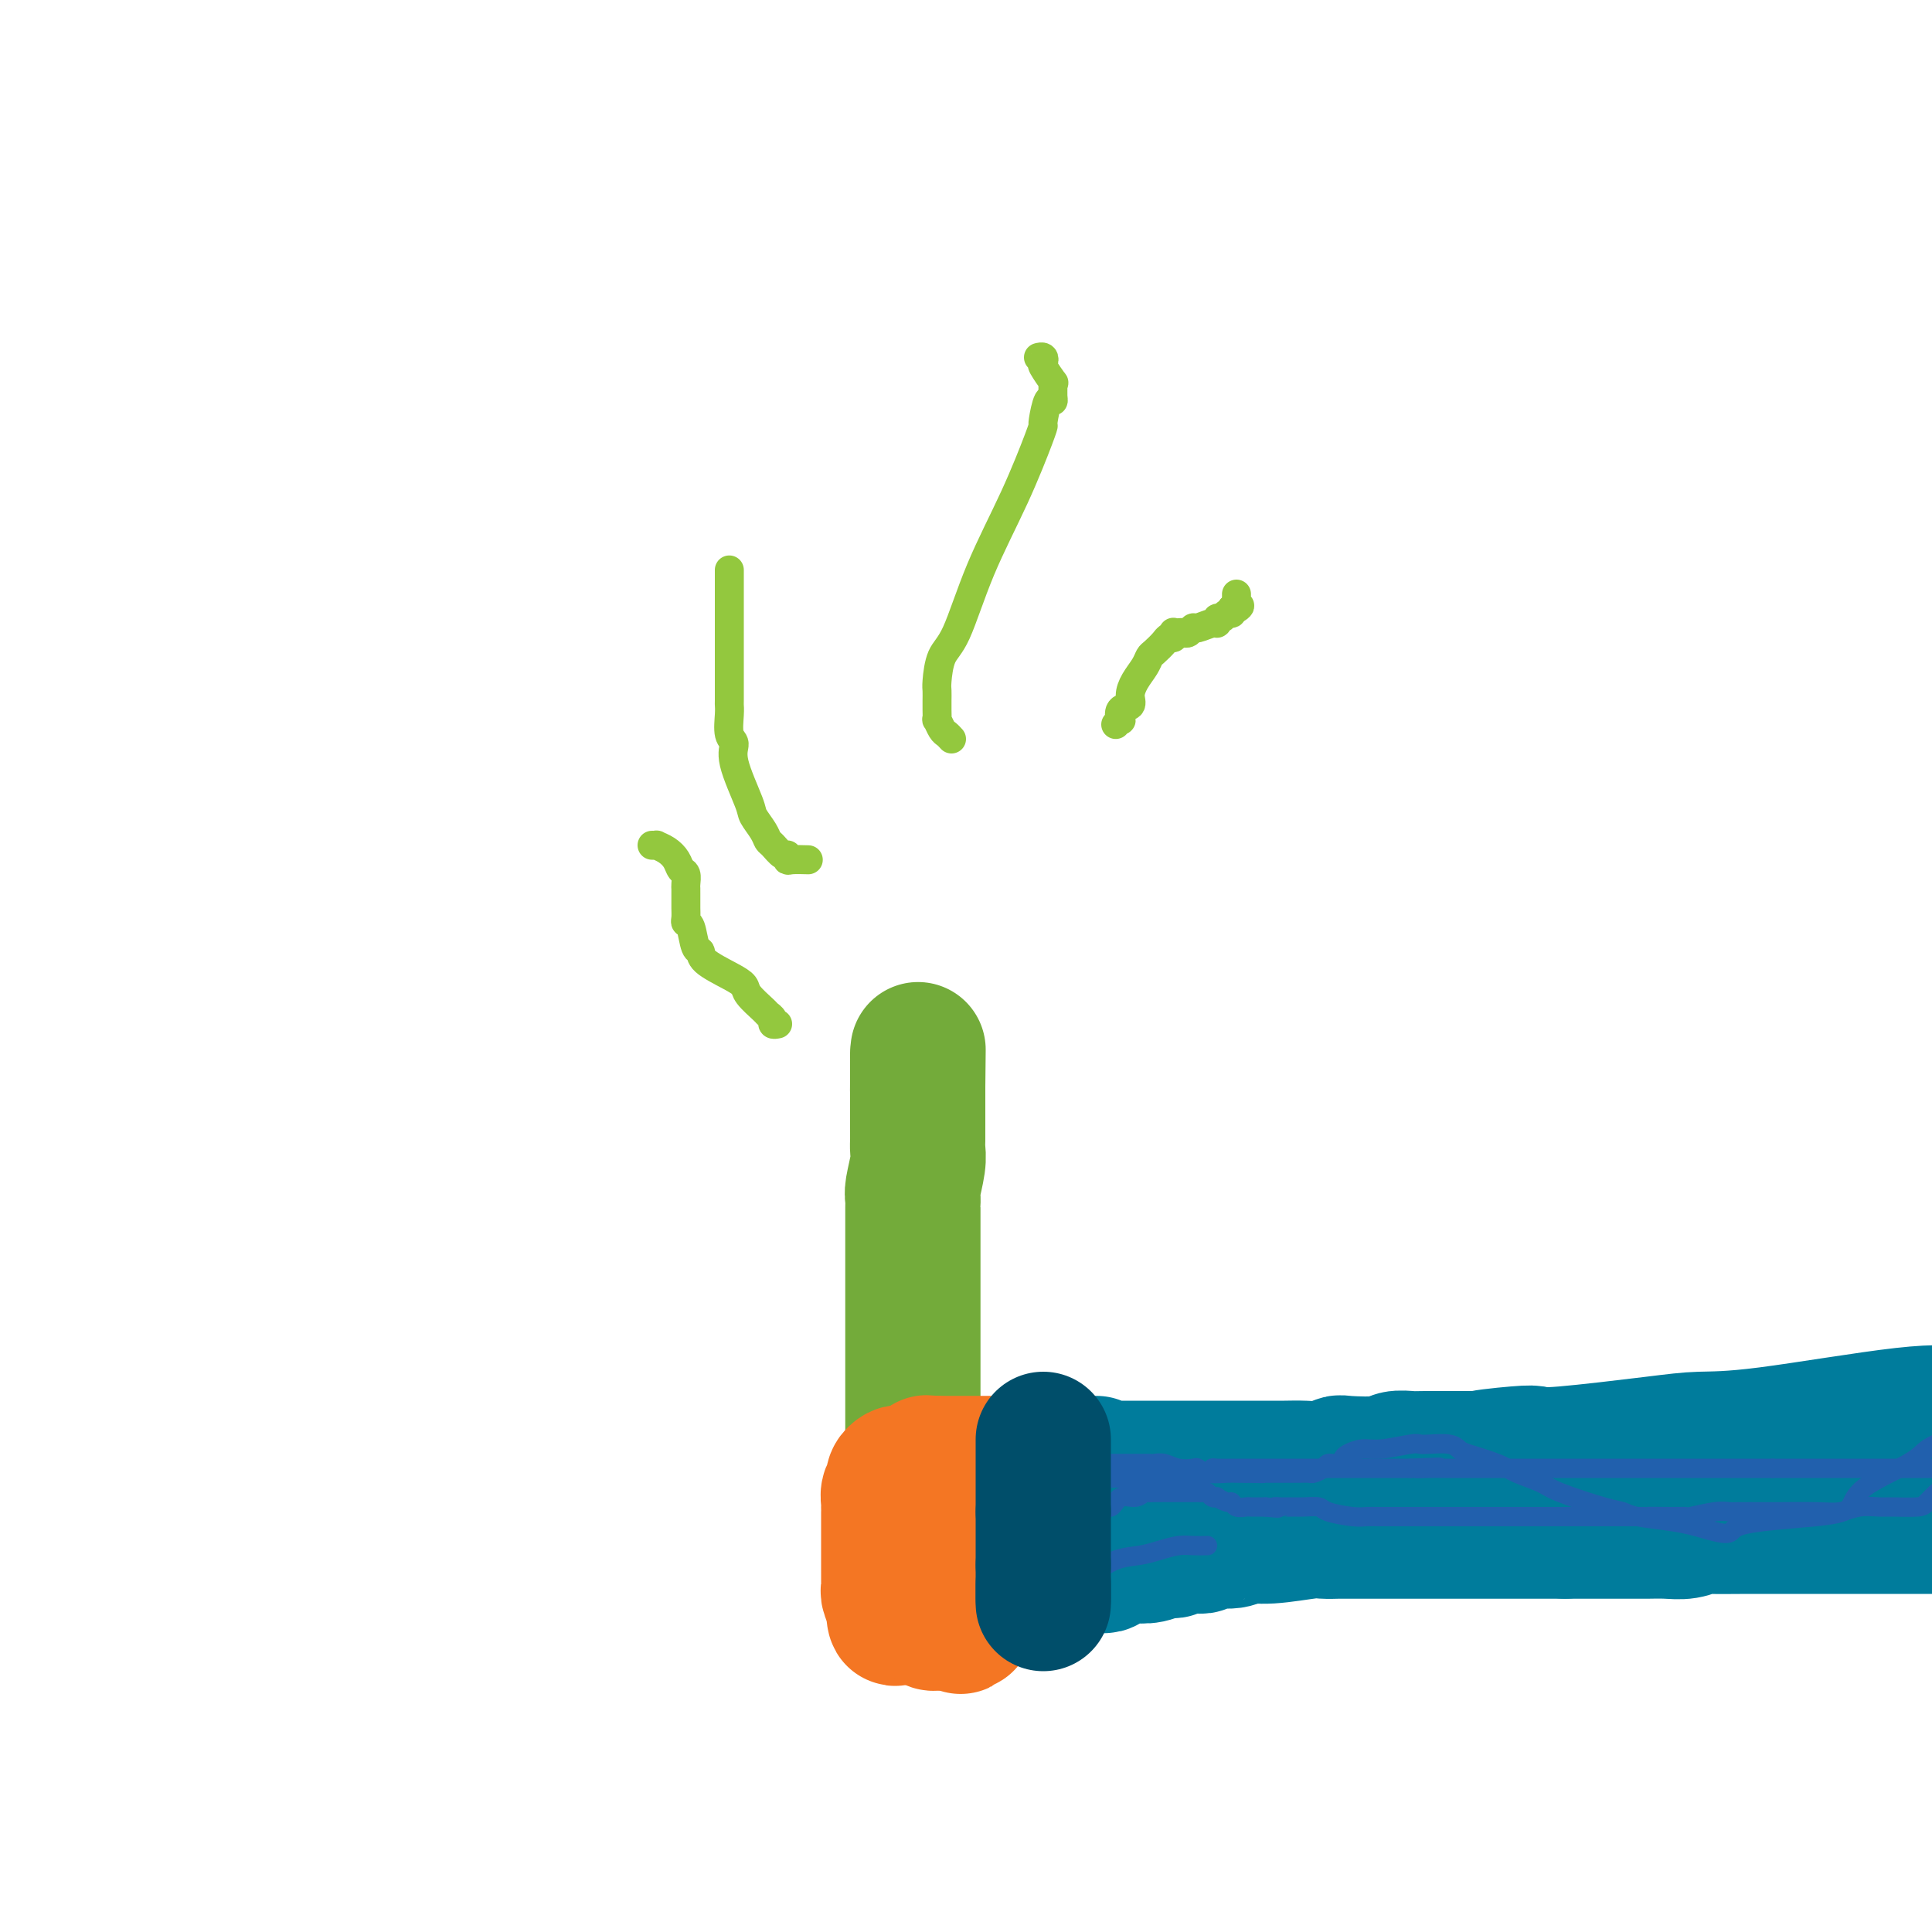 <svg viewBox='0 0 400 400' version='1.1' xmlns='http://www.w3.org/2000/svg' xmlns:xlink='http://www.w3.org/1999/xlink'><g fill='none' stroke='#73AB3A' stroke-width='28' stroke-linecap='round' stroke-linejoin='round'><path d='M189,318c0.000,-0.854 0.000,-1.709 0,-2c-0.000,-0.291 -0.000,-0.019 0,0c0.000,0.019 0.000,-0.217 0,-1c-0.000,-0.783 -0.000,-2.114 0,-3c0.000,-0.886 0.000,-1.329 0,-2c-0.000,-0.671 -0.000,-1.572 0,-3c0.000,-1.428 0.000,-3.385 0,-5c-0.000,-1.615 -0.000,-2.889 0,-4c0.000,-1.111 0.000,-2.059 0,-4c-0.000,-1.941 -0.000,-4.875 0,-7c0.000,-2.125 0.000,-3.440 0,-5c-0.000,-1.560 -0.000,-3.364 0,-6c0.000,-2.636 0.000,-6.103 0,-8c-0.000,-1.897 -0.000,-2.222 0,-3c0.000,-0.778 0.000,-2.009 0,-3c-0.000,-0.991 -0.000,-1.743 0,-3c0.000,-1.257 0.000,-3.019 0,-4c-0.000,-0.981 -0.001,-1.180 0,-2c0.001,-0.820 0.004,-2.260 0,-3c-0.004,-0.740 -0.015,-0.779 0,-1c0.015,-0.221 0.057,-0.625 0,-1c-0.057,-0.375 -0.211,-0.722 0,-2c0.211,-1.278 0.789,-3.487 1,-5c0.211,-1.513 0.057,-2.330 0,-3c-0.057,-0.670 -0.015,-1.193 0,-2c0.015,-0.807 0.004,-1.897 0,-3c-0.004,-1.103 -0.001,-2.220 0,-3c0.001,-0.780 0.000,-1.223 0,-2c-0.000,-0.777 -0.000,-1.889 0,-3'/><path d='M190,225c0.155,-14.597 0.041,-4.590 0,-1c-0.041,3.590 -0.011,0.762 0,-1c0.011,-1.762 0.003,-2.458 0,-3c-0.003,-0.542 -0.001,-0.929 0,-1c0.001,-0.071 0.000,0.173 0,0c-0.000,-0.173 -0.000,-0.764 0,-1c0.000,-0.236 0.000,-0.118 0,0'/></g>
<g fill='none' stroke='#F47623' stroke-width='28' stroke-linecap='round' stroke-linejoin='round'><path d='M197,304c-0.776,-0.001 -1.552,-0.001 -2,0c-0.448,0.001 -0.567,0.004 -1,0c-0.433,-0.004 -1.181,-0.015 -2,0c-0.819,0.015 -1.711,0.056 -2,0c-0.289,-0.056 0.024,-0.208 0,0c-0.024,0.208 -0.385,0.778 -1,1c-0.615,0.222 -1.486,0.097 -2,0c-0.514,-0.097 -0.673,-0.166 -1,0c-0.327,0.166 -0.824,0.568 -1,1c-0.176,0.432 -0.033,0.893 0,1c0.033,0.107 -0.044,-0.139 0,0c0.044,0.139 0.208,0.664 0,1c-0.208,0.336 -0.788,0.484 -1,1c-0.212,0.516 -0.057,1.399 0,2c0.057,0.601 0.015,0.920 0,1c-0.015,0.080 -0.004,-0.078 0,0c0.004,0.078 0.001,0.391 0,1c-0.001,0.609 -0.000,1.514 0,2c0.000,0.486 0.000,0.554 0,1c-0.000,0.446 -0.000,1.269 0,2c0.000,0.731 -0.000,1.369 0,2c0.000,0.631 0.000,1.254 0,2c-0.000,0.746 -0.001,1.613 0,2c0.001,0.387 0.004,0.292 0,1c-0.004,0.708 -0.015,2.217 0,3c0.015,0.783 0.056,0.839 0,1c-0.056,0.161 -0.207,0.428 0,1c0.207,0.572 0.774,1.449 1,2c0.226,0.551 0.113,0.775 0,1'/><path d='M185,333c0.178,4.022 0.622,1.078 1,0c0.378,-1.078 0.691,-0.289 1,0c0.309,0.289 0.613,0.077 1,0c0.387,-0.077 0.856,-0.020 1,0c0.144,0.020 -0.036,0.003 1,0c1.036,-0.003 3.290,0.009 4,0c0.710,-0.009 -0.123,-0.040 0,0c0.123,0.040 1.203,0.150 2,0c0.797,-0.150 1.313,-0.561 2,-1c0.687,-0.439 1.546,-0.906 2,-1c0.454,-0.094 0.503,0.185 1,0c0.497,-0.185 1.443,-0.833 2,-1c0.557,-0.167 0.726,0.147 1,0c0.274,-0.147 0.651,-0.757 1,-1c0.349,-0.243 0.668,-0.120 1,0c0.332,0.120 0.676,0.239 1,0c0.324,-0.239 0.626,-0.834 1,-1c0.374,-0.166 0.818,0.096 1,0c0.182,-0.096 0.100,-0.550 0,-1c-0.100,-0.450 -0.219,-0.894 0,-1c0.219,-0.106 0.776,0.127 1,0c0.224,-0.127 0.116,-0.616 0,-1c-0.116,-0.384 -0.241,-0.665 0,-1c0.241,-0.335 0.849,-0.723 1,-1c0.151,-0.277 -0.156,-0.442 0,-1c0.156,-0.558 0.774,-1.511 1,-2c0.226,-0.489 0.061,-0.516 0,-1c-0.061,-0.484 -0.017,-1.424 0,-2c0.017,-0.576 0.009,-0.788 0,-1'/><path d='M212,316c0.774,-2.416 0.207,-1.957 0,-2c-0.207,-0.043 -0.056,-0.588 0,-1c0.056,-0.412 0.015,-0.692 0,-1c-0.015,-0.308 -0.004,-0.646 0,-1c0.004,-0.354 0.001,-0.725 0,-1c-0.001,-0.275 0.001,-0.455 0,-1c-0.001,-0.545 -0.003,-1.456 0,-2c0.003,-0.544 0.012,-0.720 0,-1c-0.012,-0.280 -0.045,-0.663 0,-1c0.045,-0.337 0.167,-0.626 0,-1c-0.167,-0.374 -0.622,-0.832 -1,-1c-0.378,-0.168 -0.678,-0.045 -1,0c-0.322,0.045 -0.668,0.012 -1,0c-0.332,-0.012 -0.652,-0.003 -1,0c-0.348,0.003 -0.723,0.001 -1,0c-0.277,-0.001 -0.456,-0.000 -1,0c-0.544,0.000 -1.454,0.000 -2,0c-0.546,-0.000 -0.728,-0.000 -1,0c-0.272,0.000 -0.633,0.000 -1,0c-0.367,-0.000 -0.740,-0.000 -1,0c-0.260,0.000 -0.406,0.000 -1,0c-0.594,-0.000 -1.634,-0.000 -2,0c-0.366,0.000 -0.057,0.000 0,0c0.057,-0.000 -0.139,-0.000 -1,0c-0.861,0.000 -2.389,0.000 -3,0c-0.611,-0.000 -0.306,-0.000 0,0'/><path d='M194,303c-3.116,-0.198 -1.907,-0.194 -2,0c-0.093,0.194 -1.488,0.578 -2,1c-0.512,0.422 -0.140,0.883 0,1c0.140,0.117 0.048,-0.110 0,0c-0.048,0.110 -0.050,0.557 0,1c0.050,0.443 0.154,0.881 0,1c-0.154,0.119 -0.567,-0.080 -1,0c-0.433,0.080 -0.887,0.441 -1,1c-0.113,0.559 0.114,1.316 0,2c-0.114,0.684 -0.570,1.296 -1,2c-0.430,0.704 -0.833,1.502 -1,2c-0.167,0.498 -0.097,0.697 0,1c0.097,0.303 0.222,0.710 0,1c-0.222,0.290 -0.792,0.463 -1,1c-0.208,0.537 -0.056,1.439 0,2c0.056,0.561 0.015,0.781 0,1c-0.015,0.219 -0.004,0.436 0,1c0.004,0.564 0.001,1.474 0,2c-0.001,0.526 -0.001,0.666 0,1c0.001,0.334 0.003,0.860 0,1c-0.003,0.140 -0.011,-0.107 0,0c0.011,0.107 0.041,0.567 0,1c-0.041,0.433 -0.155,0.838 0,1c0.155,0.162 0.577,0.081 1,0'/><path d='M186,327c-0.065,2.178 -0.229,1.124 0,1c0.229,-0.124 0.850,0.684 1,1c0.150,0.316 -0.171,0.140 0,0c0.171,-0.140 0.835,-0.245 1,0c0.165,0.245 -0.167,0.840 0,1c0.167,0.160 0.833,-0.116 1,0c0.167,0.116 -0.166,0.623 0,1c0.166,0.377 0.832,0.622 1,1c0.168,0.378 -0.161,0.889 0,1c0.161,0.111 0.813,-0.177 1,0c0.187,0.177 -0.089,0.818 0,1c0.089,0.182 0.545,-0.095 1,0c0.455,0.095 0.910,0.561 1,1c0.090,0.439 -0.183,0.850 0,1c0.183,0.150 0.823,0.040 1,0c0.177,-0.040 -0.107,-0.011 0,0c0.107,0.011 0.606,0.003 1,0c0.394,-0.003 0.683,-0.001 1,0c0.317,0.001 0.662,0.000 1,0c0.338,-0.000 0.669,-0.000 1,0'/><path d='M198,336c1.813,1.395 0.345,0.381 0,0c-0.345,-0.381 0.433,-0.129 1,0c0.567,0.129 0.921,0.134 1,0c0.079,-0.134 -0.119,-0.407 0,-1c0.119,-0.593 0.554,-1.506 1,-2c0.446,-0.494 0.905,-0.570 1,-1c0.095,-0.430 -0.172,-1.214 0,-2c0.172,-0.786 0.782,-1.573 1,-2c0.218,-0.427 0.044,-0.496 0,-1c-0.044,-0.504 0.041,-1.445 0,-2c-0.041,-0.555 -0.207,-0.723 0,-1c0.207,-0.277 0.787,-0.662 1,-1c0.213,-0.338 0.057,-0.630 0,-1c-0.057,-0.370 -0.016,-0.820 0,-1c0.016,-0.180 0.008,-0.090 0,0'/></g>
<g fill='none' stroke='#007C9C' stroke-width='28' stroke-linecap='round' stroke-linejoin='round'><path d='M227,303c-0.045,0.423 -0.090,0.845 0,1c0.090,0.155 0.313,0.041 1,0c0.687,-0.041 1.836,-0.011 2,0c0.164,0.011 -0.658,0.003 0,0c0.658,-0.003 2.795,-0.001 4,0c1.205,0.001 1.479,0.000 2,0c0.521,-0.000 1.289,-0.000 2,0c0.711,0.000 1.366,0.000 2,0c0.634,-0.000 1.248,-0.000 2,0c0.752,0.000 1.643,0.000 2,0c0.357,-0.000 0.182,-0.000 1,0c0.818,0.000 2.630,0.000 4,0c1.370,-0.000 2.298,-0.000 3,0c0.702,0.000 1.177,0.001 3,0c1.823,-0.001 4.993,-0.004 7,0c2.007,0.004 2.850,0.015 4,0c1.150,-0.015 2.605,-0.056 4,0c1.395,0.056 2.729,0.207 4,0c1.271,-0.207 2.480,-0.774 3,-1c0.520,-0.226 0.351,-0.113 2,0c1.649,0.113 5.117,0.226 7,0c1.883,-0.226 2.181,-0.793 3,-1c0.819,-0.207 2.158,-0.056 3,0c0.842,0.056 1.188,0.015 3,0c1.812,-0.015 5.089,-0.004 7,0c1.911,0.004 2.455,0.002 3,0'/><path d='M305,302c12.152,-0.096 3.533,0.164 2,0c-1.533,-0.164 4.021,-0.752 7,-1c2.979,-0.248 3.382,-0.157 4,0c0.618,0.157 1.450,0.381 6,0c4.550,-0.381 12.819,-1.367 18,-2c5.181,-0.633 7.275,-0.912 10,-1c2.725,-0.088 6.080,0.015 14,-1c7.920,-1.015 20.406,-3.147 28,-4c7.594,-0.853 10.297,-0.426 13,0'/><path d='M228,324c0.316,0.121 0.632,0.242 1,0c0.368,-0.242 0.787,-0.848 1,-1c0.213,-0.152 0.220,0.152 1,0c0.780,-0.152 2.332,-0.758 3,-1c0.668,-0.242 0.453,-0.121 1,0c0.547,0.121 1.856,0.243 3,0c1.144,-0.243 2.124,-0.850 3,-1c0.876,-0.150 1.649,0.157 2,0c0.351,-0.157 0.280,-0.778 1,-1c0.720,-0.222 2.230,-0.044 3,0c0.770,0.044 0.799,-0.045 1,0c0.201,0.045 0.573,0.223 1,0c0.427,-0.223 0.909,-0.848 2,-1c1.091,-0.152 2.790,0.170 4,0c1.210,-0.170 1.930,-0.830 3,-1c1.070,-0.170 2.492,0.151 5,0c2.508,-0.151 6.104,-0.772 8,-1c1.896,-0.228 2.092,-0.061 3,0c0.908,0.061 2.527,0.016 3,0c0.473,-0.016 -0.201,-0.004 1,0c1.201,0.004 4.277,0.001 6,0c1.723,-0.001 2.091,-0.000 3,0c0.909,0.000 2.357,0.000 5,0c2.643,-0.000 6.481,-0.000 9,0c2.519,0.000 3.717,0.000 5,0c1.283,-0.000 2.649,-0.000 4,0c1.351,0.000 2.688,0.000 4,0c1.312,-0.000 2.599,-0.000 3,0c0.401,0.000 -0.084,0.000 1,0c1.084,-0.000 3.738,-0.000 5,0c1.262,0.000 1.131,0.000 1,0'/><path d='M324,317c8.376,-0.000 2.817,-0.000 3,0c0.183,0.000 6.110,0.001 9,0c2.890,-0.001 2.743,-0.004 3,0c0.257,0.004 0.918,0.015 2,0c1.082,-0.015 2.586,-0.057 4,0c1.414,0.057 2.737,0.211 4,0c1.263,-0.211 2.466,-0.789 3,-1c0.534,-0.211 0.401,-0.057 2,0c1.599,0.057 4.932,0.015 8,0c3.068,-0.015 5.872,-0.004 8,0c2.128,0.004 3.579,0.001 6,0c2.421,-0.001 5.811,-0.000 8,0c2.189,0.000 3.178,0.000 4,0c0.822,-0.000 1.477,-0.000 3,0c1.523,0.000 3.914,0.000 5,0c1.086,-0.000 0.869,-0.000 1,0c0.131,0.000 0.612,0.000 1,0c0.388,-0.000 0.682,-0.000 1,0c0.318,0.000 0.659,0.000 1,0'/></g>
<g fill='none' stroke='#2160AD' stroke-width='4' stroke-linecap='round' stroke-linejoin='round'><path d='M224,318c-0.003,-0.308 -0.005,-0.616 0,-1c0.005,-0.384 0.018,-0.843 0,-1c-0.018,-0.157 -0.066,-0.011 0,0c0.066,0.011 0.248,-0.111 1,-1c0.752,-0.889 2.075,-2.543 3,-3c0.925,-0.457 1.453,0.284 2,0c0.547,-0.284 1.113,-1.593 2,-2c0.887,-0.407 2.095,0.087 3,0c0.905,-0.087 1.506,-0.755 2,-1c0.494,-0.245 0.879,-0.066 1,0c0.121,0.066 -0.024,0.018 1,0c1.024,-0.018 3.216,-0.005 4,0c0.784,0.005 0.161,0.002 0,0c-0.161,-0.002 0.142,-0.001 1,0c0.858,0.001 2.271,0.004 3,0c0.729,-0.004 0.774,-0.015 1,0c0.226,0.015 0.633,0.055 1,0c0.367,-0.055 0.693,-0.207 1,0c0.307,0.207 0.593,0.772 1,1c0.407,0.228 0.934,0.117 1,0c0.066,-0.117 -0.329,-0.242 0,0c0.329,0.242 1.383,0.849 2,1c0.617,0.151 0.799,-0.156 1,0c0.201,0.156 0.421,0.774 1,1c0.579,0.226 1.516,0.061 2,0c0.484,-0.061 0.515,-0.016 1,0c0.485,0.016 1.424,0.005 2,0c0.576,-0.005 0.788,-0.002 1,0'/><path d='M262,312c4.103,0.464 2.359,0.124 2,0c-0.359,-0.124 0.665,-0.033 1,0c0.335,0.033 -0.019,0.008 0,0c0.019,-0.008 0.411,0.001 1,0c0.589,-0.001 1.375,-0.010 2,0c0.625,0.010 1.087,0.041 2,0c0.913,-0.041 2.276,-0.155 3,0c0.724,0.155 0.810,0.577 2,1c1.190,0.423 3.485,0.845 5,1c1.515,0.155 2.251,0.041 3,0c0.749,-0.041 1.511,-0.011 2,0c0.489,0.011 0.705,0.003 2,0c1.295,-0.003 3.670,-0.001 5,0c1.330,0.001 1.617,0.000 2,0c0.383,-0.000 0.862,-0.000 2,0c1.138,0.000 2.934,0.000 4,0c1.066,-0.000 1.402,-0.000 2,0c0.598,0.000 1.459,0.000 3,0c1.541,-0.000 3.762,-0.000 5,0c1.238,0.000 1.493,0.000 2,0c0.507,-0.000 1.264,-0.000 2,0c0.736,0.000 1.449,0.000 3,0c1.551,-0.000 3.939,-0.000 5,0c1.061,0.000 0.796,0.000 1,0c0.204,-0.000 0.877,-0.000 2,0c1.123,0.000 2.696,0.000 4,0c1.304,-0.000 2.339,-0.000 3,0c0.661,0.000 0.947,0.000 2,0c1.053,-0.000 2.872,-0.000 4,0c1.128,0.000 1.564,0.000 2,0'/><path d='M340,314c12.326,0.308 4.142,0.079 2,0c-2.142,-0.079 1.759,-0.007 4,0c2.241,0.007 2.824,-0.051 3,0c0.176,0.051 -0.054,0.210 1,0c1.054,-0.210 3.393,-0.788 5,-1c1.607,-0.212 2.481,-0.057 3,0c0.519,0.057 0.683,0.016 2,0c1.317,-0.016 3.786,-0.008 5,0c1.214,0.008 1.172,0.016 3,0c1.828,-0.016 5.526,-0.057 8,0c2.474,0.057 3.724,0.212 5,0c1.276,-0.212 2.579,-0.791 4,-1c1.421,-0.209 2.961,-0.048 4,0c1.039,0.048 1.577,-0.018 3,0c1.423,0.018 3.729,0.120 5,0c1.271,-0.120 1.506,-0.463 2,-1c0.494,-0.537 1.247,-1.269 2,-2'/><path d='M224,307c-0.114,-0.030 -0.227,-0.061 0,0c0.227,0.061 0.795,0.212 1,0c0.205,-0.212 0.047,-0.789 0,-1c-0.047,-0.211 0.019,-0.057 1,0c0.981,0.057 2.879,0.015 4,0c1.121,-0.015 1.466,-0.004 2,0c0.534,0.004 1.257,0.002 2,0c0.743,-0.002 1.506,-0.003 3,0c1.494,0.003 3.721,0.011 5,0c1.279,-0.011 1.612,-0.041 2,0c0.388,0.041 0.832,0.155 2,0c1.168,-0.155 3.059,-0.577 4,-1c0.941,-0.423 0.932,-0.845 1,-1c0.068,-0.155 0.214,-0.041 1,0c0.786,0.041 2.213,0.011 3,0c0.787,-0.011 0.935,-0.003 1,0c0.065,0.003 0.048,0.001 1,0c0.952,-0.001 2.875,-0.000 4,0c1.125,0.000 1.453,0.000 2,0c0.547,-0.000 1.312,-0.000 2,0c0.688,0.000 1.299,0.000 3,0c1.701,-0.000 4.494,-0.000 6,0c1.506,0.000 1.727,0.000 2,0c0.273,-0.000 0.598,-0.000 2,0c1.402,0.000 3.881,0.000 5,0c1.119,-0.000 0.878,-0.000 1,0c0.122,0.000 0.606,0.000 2,0c1.394,-0.000 3.697,-0.000 6,0'/><path d='M292,304c10.876,-0.464 4.066,-0.124 2,0c-2.066,0.124 0.612,0.033 2,0c1.388,-0.033 1.486,-0.009 3,0c1.514,0.009 4.442,0.002 6,0c1.558,-0.002 1.744,-0.001 2,0c0.256,0.001 0.581,0.000 2,0c1.419,-0.000 3.932,-0.000 5,0c1.068,0.000 0.692,0.000 1,0c0.308,-0.000 1.302,-0.000 2,0c0.698,0.000 1.101,0.000 2,0c0.899,-0.000 2.294,-0.000 3,0c0.706,0.000 0.722,0.000 1,0c0.278,-0.000 0.816,-0.000 2,0c1.184,0.000 3.012,0.000 5,0c1.988,-0.000 4.135,-0.000 5,0c0.865,0.000 0.448,0.000 1,0c0.552,-0.000 2.075,-0.000 3,0c0.925,0.000 1.254,0.000 2,0c0.746,-0.000 1.909,-0.000 3,0c1.091,0.000 2.111,0.000 3,0c0.889,-0.000 1.647,-0.000 2,0c0.353,0.000 0.302,0.000 1,0c0.698,-0.000 2.147,-0.000 3,0c0.853,0.000 1.111,0.000 1,0c-0.111,-0.000 -0.590,-0.000 0,0c0.590,0.000 2.249,0.000 3,0c0.751,-0.000 0.593,-0.000 1,0c0.407,0.000 1.377,0.000 2,0c0.623,-0.000 0.898,-0.000 2,0c1.102,0.000 3.029,0.000 4,0c0.971,0.000 0.985,0.000 1,0'/><path d='M367,304c12.069,0.000 4.740,0.000 3,0c-1.740,0.000 2.108,0.000 4,0c1.892,0.000 1.827,0.000 2,0c0.173,0.000 0.582,0.000 1,0c0.418,0.000 0.844,0.000 2,0c1.156,0.000 3.042,0.000 4,0c0.958,0.000 0.990,0.000 1,0c0.010,0.000 0.000,0.000 1,0c1.000,0.000 3.009,0.000 4,0c0.991,0.000 0.962,0.000 1,0c0.038,0.000 0.143,0.000 1,0c0.857,0.000 2.467,0.000 3,0c0.533,-0.000 -0.012,0.000 0,0c0.012,0.000 0.581,0.000 1,0c0.419,-0.000 0.690,-0.000 1,0c0.310,0.000 0.660,0.000 1,0c0.340,-0.000 0.668,-0.000 1,0c0.332,0.000 0.666,0.000 1,0c0.334,0.000 0.667,0.000 1,0'/><path d='M250,320c-1.026,0.023 -2.052,0.046 -3,0c-0.948,-0.046 -1.819,-0.162 -3,0c-1.181,0.162 -2.672,0.601 -4,1c-1.328,0.399 -2.493,0.758 -4,1c-1.507,0.242 -3.356,0.366 -5,1c-1.644,0.634 -3.084,1.777 -4,2c-0.916,0.223 -1.310,-0.473 -3,0c-1.690,0.473 -4.677,2.114 -6,3c-1.323,0.886 -0.981,1.018 -1,1c-0.019,-0.018 -0.397,-0.186 -1,0c-0.603,0.186 -1.430,0.726 -2,1c-0.570,0.274 -0.885,0.281 -1,0c-0.115,-0.281 -0.032,-0.849 0,-1c0.032,-0.151 0.013,0.115 0,0c-0.013,-0.115 -0.019,-0.612 0,-1c0.019,-0.388 0.063,-0.668 0,-1c-0.063,-0.332 -0.233,-0.718 0,-1c0.233,-0.282 0.871,-0.461 1,-1c0.129,-0.539 -0.249,-1.440 0,-2c0.249,-0.560 1.124,-0.780 2,-1'/><path d='M216,322c0.246,-2.030 -0.141,-3.104 0,-4c0.141,-0.896 0.808,-1.613 1,-2c0.192,-0.387 -0.093,-0.444 0,-1c0.093,-0.556 0.563,-1.611 1,-2c0.437,-0.389 0.839,-0.111 1,0c0.161,0.111 0.080,0.056 0,0'/><path d='M221,304c-0.551,0.008 -1.101,0.016 -1,0c0.101,-0.016 0.855,-0.057 1,0c0.145,0.057 -0.318,0.211 0,0c0.318,-0.211 1.417,-0.789 2,-1c0.583,-0.211 0.650,-0.057 1,0c0.350,0.057 0.982,0.015 2,0c1.018,-0.015 2.422,-0.004 3,0c0.578,0.004 0.330,0.001 1,0c0.670,-0.001 2.259,-0.000 3,0c0.741,0.000 0.635,-0.001 1,0c0.365,0.001 1.203,0.004 2,0c0.797,-0.004 1.555,-0.015 2,0c0.445,0.015 0.577,0.056 1,0c0.423,-0.056 1.136,-0.207 2,0c0.864,0.207 1.877,0.774 3,1c1.123,0.226 2.356,0.113 3,0c0.644,-0.113 0.700,-0.226 1,0c0.300,0.226 0.843,0.793 2,1c1.157,0.207 2.927,0.056 4,0c1.073,-0.056 1.449,-0.016 2,0c0.551,0.016 1.275,0.008 2,0'/><path d='M258,305c6.374,0.155 3.810,0.041 3,0c-0.810,-0.041 0.135,-0.011 1,0c0.865,0.011 1.650,0.003 2,0c0.350,-0.003 0.264,-0.000 1,0c0.736,0.000 2.295,-0.003 3,0c0.705,0.003 0.555,0.011 1,0c0.445,-0.011 1.485,-0.041 2,0c0.515,0.041 0.506,0.151 1,0c0.494,-0.151 1.493,-0.565 2,-1c0.507,-0.435 0.523,-0.891 1,-1c0.477,-0.109 1.416,0.130 2,0c0.584,-0.130 0.815,-0.627 1,-1c0.185,-0.373 0.325,-0.622 1,-1c0.675,-0.378 1.883,-0.886 3,-1c1.117,-0.114 2.141,0.165 4,0c1.859,-0.165 4.554,-0.773 6,-1c1.446,-0.227 1.644,-0.073 2,0c0.356,0.073 0.872,0.064 2,0c1.128,-0.064 2.869,-0.183 4,0c1.131,0.183 1.651,0.668 2,1c0.349,0.332 0.528,0.510 2,1c1.472,0.490 4.239,1.290 6,2c1.761,0.710 2.516,1.328 4,2c1.484,0.672 3.695,1.398 5,2c1.305,0.602 1.703,1.078 4,2c2.297,0.922 6.494,2.288 9,3c2.506,0.712 3.321,0.768 4,1c0.679,0.232 1.221,0.639 3,1c1.779,0.361 4.794,0.674 7,1c2.206,0.326 3.603,0.663 5,1'/><path d='M351,316c9.067,2.731 6.236,1.059 9,0c2.764,-1.059 11.123,-1.505 16,-2c4.877,-0.495 6.271,-1.039 7,-2c0.729,-0.961 0.793,-2.340 3,-4c2.207,-1.660 6.556,-3.601 9,-5c2.444,-1.399 2.984,-2.257 4,-3c1.016,-0.743 2.508,-1.372 4,-2'/></g>
<g fill='none' stroke='#004E6A' stroke-width='28' stroke-linecap='round' stroke-linejoin='round'><path d='M216,298c0.000,0.362 0.000,0.723 0,1c0.000,0.277 0.000,0.468 0,1c-0.000,0.532 0.000,1.403 0,2c0.000,0.597 0.000,0.920 0,1c0.000,0.080 0.000,-0.085 0,0c0.000,0.085 0.000,0.418 0,1c0.000,0.582 0.000,1.413 0,2c0.000,0.587 0.000,0.931 0,1c0.000,0.069 0.000,-0.136 0,0c0.000,0.136 0.000,0.615 0,1c0.000,0.385 0.000,0.677 0,1c0.000,0.323 0.000,0.678 0,1c-0.000,0.322 -0.000,0.612 0,1c0.000,0.388 0.000,0.874 0,1c0.000,0.126 0.000,-0.107 0,0c0.000,0.107 0.000,0.553 0,1'/><path d='M216,313c0.000,2.503 0.000,1.262 0,1c-0.000,-0.262 0.000,0.455 0,1c0.000,0.545 0.000,0.919 0,1c0.000,0.081 0.000,-0.132 0,0c0.000,0.132 0.000,0.609 0,1c0.000,0.391 0.000,0.696 0,1c0.000,0.304 0.000,0.606 0,1c0.000,0.394 0.000,0.879 0,1c0.000,0.121 0.000,-0.122 0,0c0.000,0.122 0.000,0.610 0,1c0.000,0.390 0.000,0.682 0,1c-0.000,0.318 -0.000,0.662 0,1c0.000,0.338 0.000,0.669 0,1'/><path d='M216,324c0.000,1.941 0.000,1.293 0,1c-0.000,-0.293 0.000,-0.232 0,0c0.000,0.232 0.000,0.636 0,1c0.000,0.364 0.000,0.689 0,1c0.000,0.311 0.000,0.608 0,1c0.000,0.392 0.000,0.880 0,1c0.000,0.120 0.000,-0.128 0,0c0.000,0.128 0.000,0.632 0,1c0.000,0.368 0.000,0.599 0,1c0.000,0.401 0.000,0.972 0,1c0.000,0.028 0.000,-0.486 0,-1'/><path d='M216,331c0.000,0.901 0.000,-0.346 0,-1c-0.000,-0.654 0.000,-0.715 0,-1c0.000,-0.285 0.000,-0.796 0,-1c0.000,-0.204 0.000,-0.102 0,0'/></g>
<g fill='none' stroke='#93C83E' stroke-width='6' stroke-linecap='round' stroke-linejoin='round'><path d='M161,212c-0.451,0.085 -0.902,0.171 -1,0c-0.098,-0.171 0.158,-0.598 0,-1c-0.158,-0.402 -0.728,-0.778 -1,-1c-0.272,-0.222 -0.245,-0.289 -1,-1c-0.755,-0.711 -2.293,-2.065 -3,-3c-0.707,-0.935 -0.585,-1.452 -1,-2c-0.415,-0.548 -1.368,-1.128 -3,-2c-1.632,-0.872 -3.944,-2.037 -5,-3c-1.056,-0.963 -0.857,-1.724 -1,-2c-0.143,-0.276 -0.627,-0.067 -1,-1c-0.373,-0.933 -0.636,-3.010 -1,-4c-0.364,-0.990 -0.830,-0.895 -1,-1c-0.170,-0.105 -0.046,-0.409 0,-1c0.046,-0.591 0.012,-1.468 0,-2c-0.012,-0.532 -0.004,-0.719 0,-1c0.004,-0.281 0.002,-0.657 0,-1c-0.002,-0.343 -0.004,-0.655 0,-1c0.004,-0.345 0.013,-0.725 0,-1c-0.013,-0.275 -0.047,-0.444 0,-1c0.047,-0.556 0.177,-1.498 0,-2c-0.177,-0.502 -0.659,-0.565 -1,-1c-0.341,-0.435 -0.540,-1.241 -1,-2c-0.460,-0.759 -1.181,-1.471 -2,-2c-0.819,-0.529 -1.735,-0.874 -2,-1c-0.265,-0.126 0.121,-0.034 0,0c-0.121,0.034 -0.749,0.010 -1,0c-0.251,-0.010 -0.126,-0.005 0,0'/><path d='M167,178c0.308,0.009 0.617,0.018 0,0c-0.617,-0.018 -2.158,-0.064 -3,0c-0.842,0.064 -0.985,0.239 -1,0c-0.015,-0.239 0.099,-0.892 0,-1c-0.099,-0.108 -0.412,0.329 -1,0c-0.588,-0.329 -1.451,-1.423 -2,-2c-0.549,-0.577 -0.786,-0.636 -1,-1c-0.214,-0.364 -0.406,-1.032 -1,-2c-0.594,-0.968 -1.588,-2.235 -2,-3c-0.412,-0.765 -0.240,-1.027 -1,-3c-0.760,-1.973 -2.452,-5.657 -3,-8c-0.548,-2.343 0.049,-3.345 0,-4c-0.049,-0.655 -0.745,-0.962 -1,-2c-0.255,-1.038 -0.068,-2.808 0,-4c0.068,-1.192 0.018,-1.808 0,-2c-0.018,-0.192 -0.005,0.039 0,-1c0.005,-1.039 0.001,-3.350 0,-5c-0.001,-1.650 -0.000,-2.639 0,-4c0.000,-1.361 0.000,-3.092 0,-4c-0.000,-0.908 -0.000,-0.992 0,-2c0.000,-1.008 0.000,-2.939 0,-4c-0.000,-1.061 -0.000,-1.251 0,-2c0.000,-0.749 0.000,-2.057 0,-3c-0.000,-0.943 -0.000,-1.521 0,-2c0.000,-0.479 0.000,-0.860 0,-1c-0.000,-0.140 -0.000,-0.040 0,0c0.000,0.040 0.000,0.020 0,0'/><path d='M197,153c-0.340,-0.374 -0.679,-0.748 -1,-1c-0.321,-0.252 -0.622,-0.382 -1,-1c-0.378,-0.618 -0.833,-1.723 -1,-2c-0.167,-0.277 -0.045,0.273 0,0c0.045,-0.273 0.011,-1.369 0,-2c-0.011,-0.631 -0.001,-0.799 0,-1c0.001,-0.201 -0.006,-0.437 0,-1c0.006,-0.563 0.025,-1.452 0,-2c-0.025,-0.548 -0.094,-0.755 0,-2c0.094,-1.245 0.351,-3.527 1,-5c0.649,-1.473 1.691,-2.136 3,-5c1.309,-2.864 2.886,-7.930 5,-13c2.114,-5.070 4.765,-10.144 7,-15c2.235,-4.856 4.053,-9.493 5,-12c0.947,-2.507 1.024,-2.884 1,-3c-0.024,-0.116 -0.150,0.029 0,-1c0.150,-1.029 0.576,-3.233 1,-4c0.424,-0.767 0.848,-0.098 1,0c0.152,0.098 0.033,-0.377 0,-1c-0.033,-0.623 0.019,-1.395 0,-2c-0.019,-0.605 -0.109,-1.041 0,-1c0.109,0.041 0.418,0.561 0,0c-0.418,-0.561 -1.562,-2.203 -2,-3c-0.438,-0.797 -0.169,-0.750 0,-1c0.169,-0.250 0.238,-0.798 0,-1c-0.238,-0.202 -0.782,-0.058 -1,0c-0.218,0.058 -0.109,0.029 0,0'/><path d='M231,150c0.406,-0.478 0.812,-0.956 1,-1c0.188,-0.044 0.157,0.347 0,0c-0.157,-0.347 -0.442,-1.433 0,-2c0.442,-0.567 1.610,-0.614 2,-1c0.390,-0.386 0.001,-1.111 0,-2c-0.001,-0.889 0.385,-1.944 1,-3c0.615,-1.056 1.460,-2.115 2,-3c0.540,-0.885 0.775,-1.595 1,-2c0.225,-0.405 0.439,-0.505 1,-1c0.561,-0.495 1.470,-1.387 2,-2c0.530,-0.613 0.681,-0.949 1,-1c0.319,-0.051 0.806,0.182 1,0c0.194,-0.182 0.093,-0.780 0,-1c-0.093,-0.220 -0.179,-0.063 0,0c0.179,0.063 0.623,0.032 1,0c0.377,-0.032 0.686,-0.065 1,0c0.314,0.065 0.634,0.229 1,0c0.366,-0.229 0.777,-0.850 1,-1c0.223,-0.150 0.259,0.171 1,0c0.741,-0.171 2.187,-0.834 3,-1c0.813,-0.166 0.992,0.167 1,0c0.008,-0.167 -0.155,-0.832 0,-1c0.155,-0.168 0.629,0.161 1,0c0.371,-0.161 0.638,-0.813 1,-1c0.362,-0.187 0.818,0.089 1,0c0.182,-0.089 0.091,-0.545 0,-1'/><path d='M255,126c2.702,-1.328 1.456,-0.149 1,0c-0.456,0.149 -0.122,-0.730 0,-1c0.122,-0.270 0.033,0.071 0,0c-0.033,-0.071 -0.009,-0.555 0,-1c0.009,-0.445 0.002,-0.851 0,-1c-0.002,-0.149 -0.001,-0.043 0,0c0.001,0.043 0.000,0.021 0,0'/></g>
</svg>